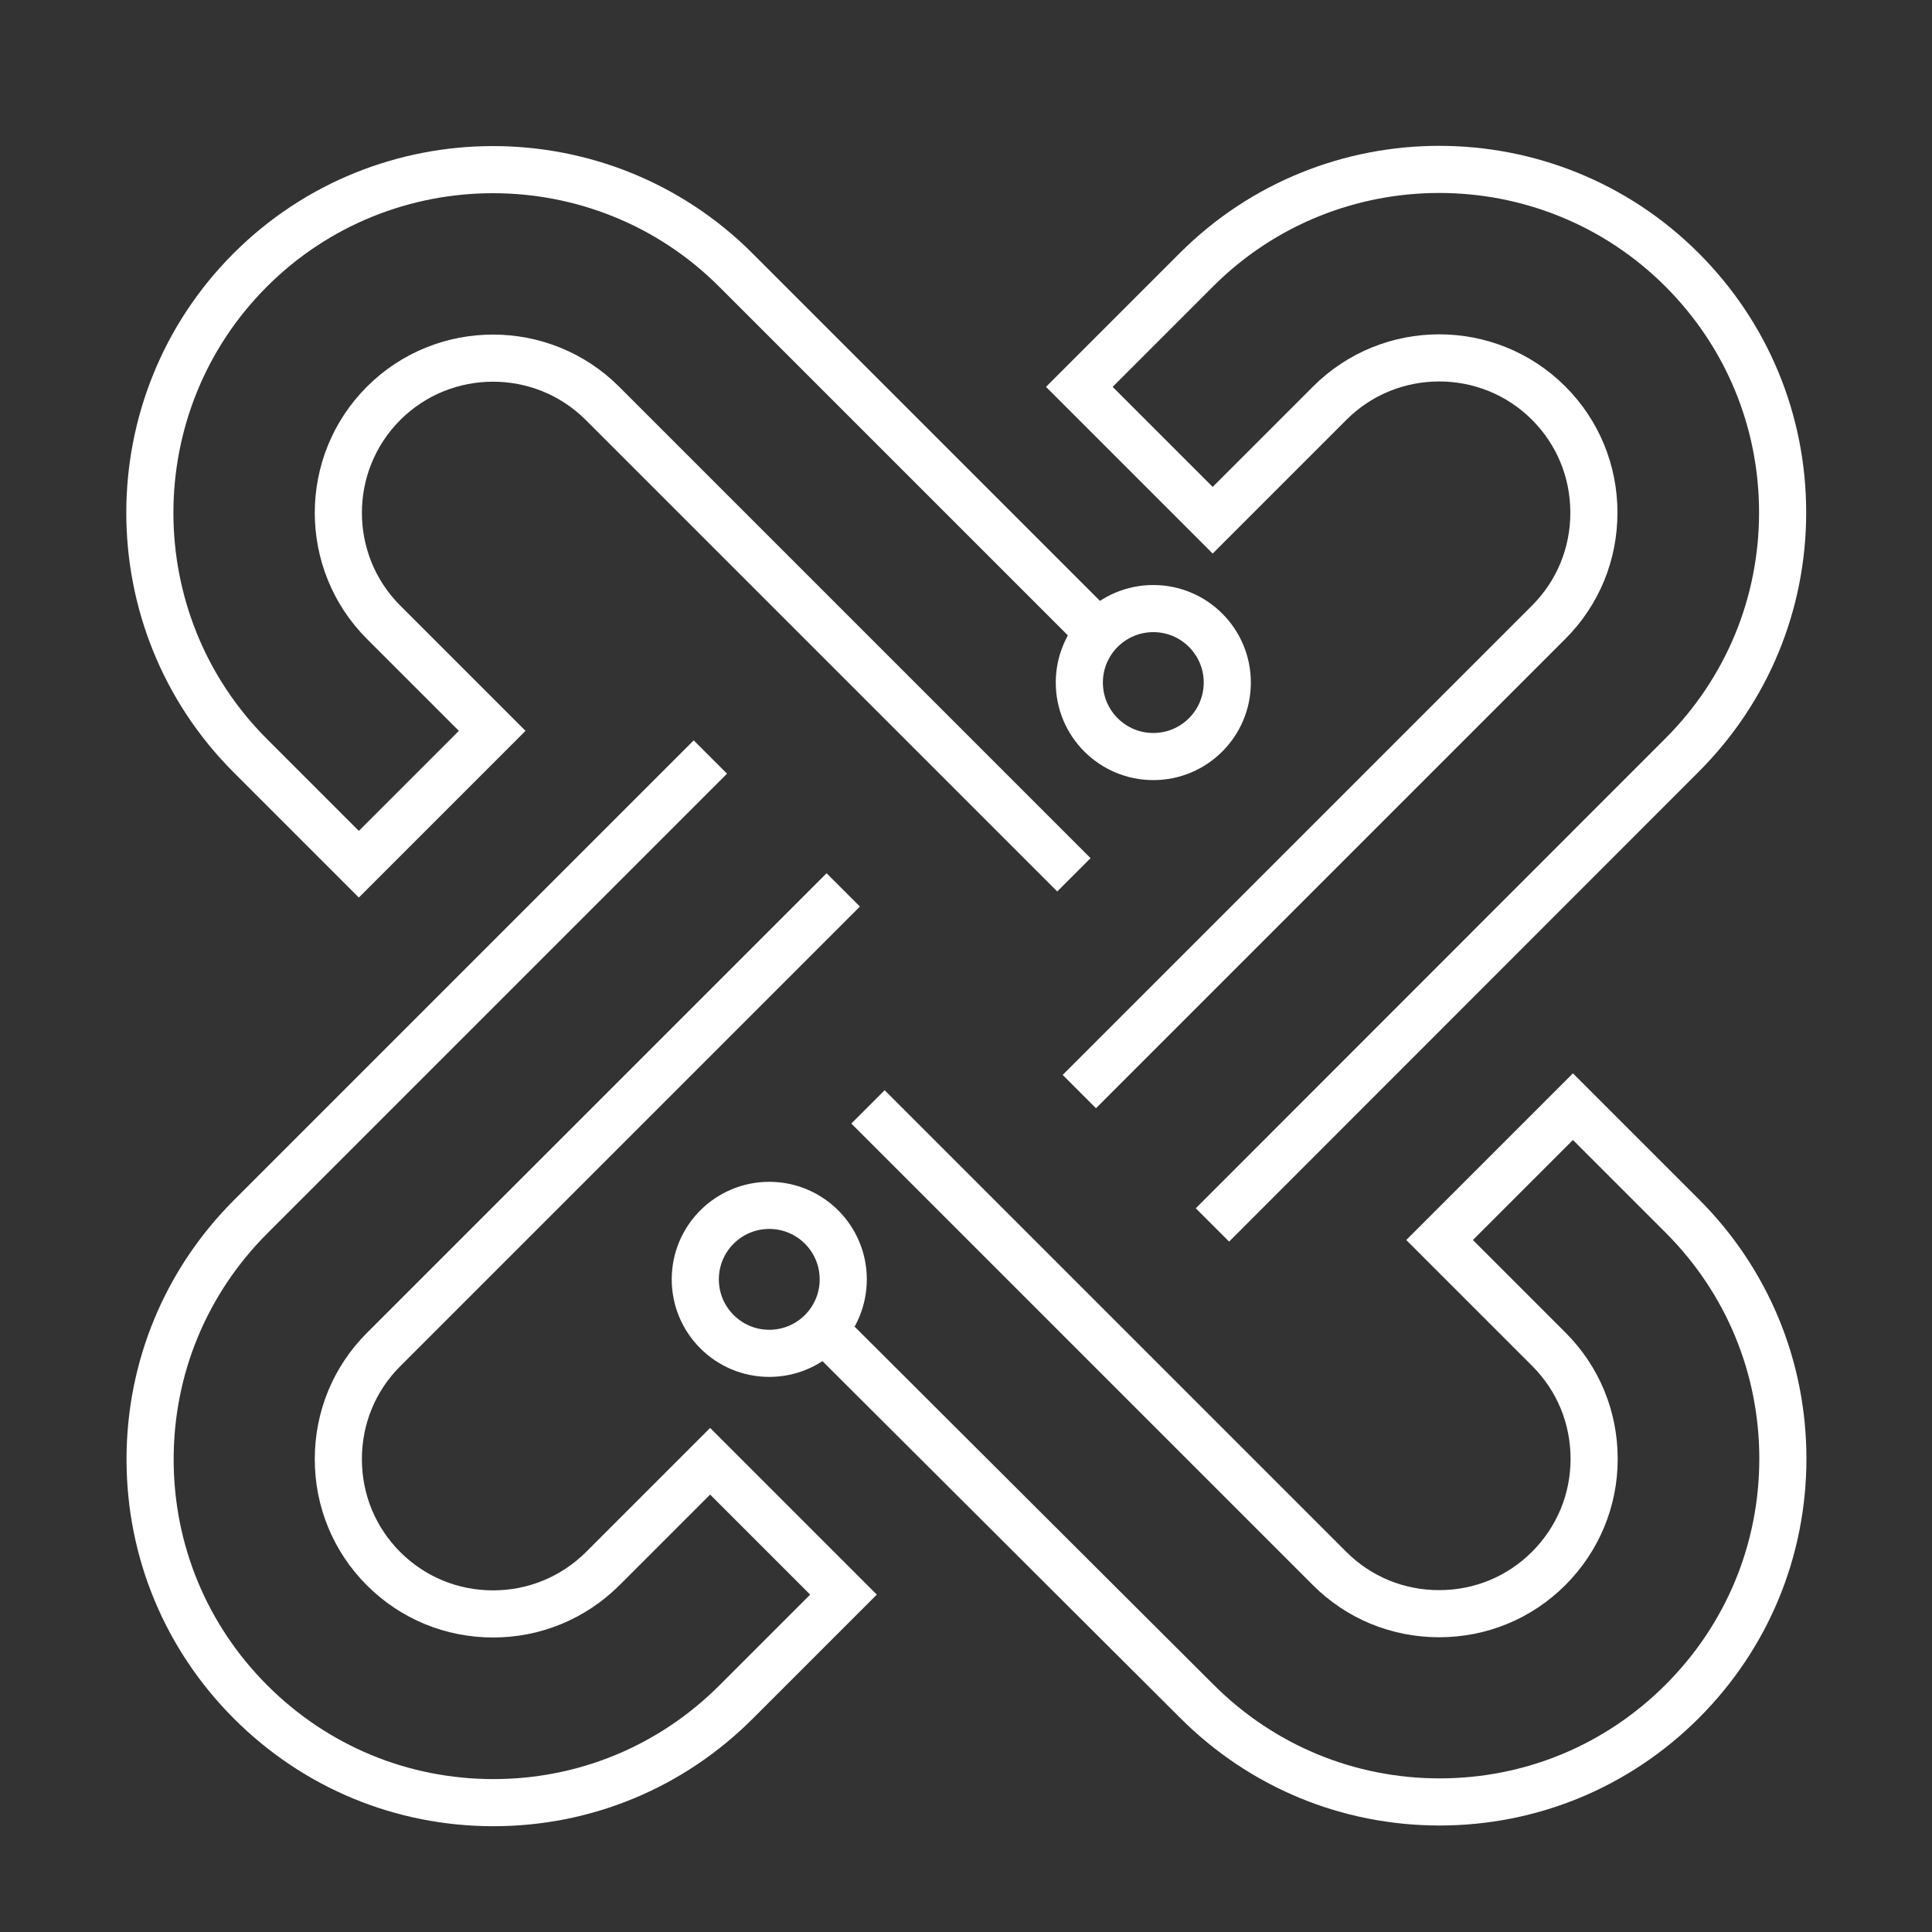<?xml version="1.0" encoding="utf-8"?>
<!-- Generator: Adobe Illustrator 25.4.1, SVG Export Plug-In . SVG Version: 6.00 Build 0)  -->
<svg version="1.1" id="图层_1" xmlns="http://www.w3.org/2000/svg" xmlns:xlink="http://www.w3.org/1999/xlink" x="0px" y="0px"
	 viewBox="0 0 82 82" style="enable-background:new 0 0 82 82;" xml:space="preserve">
<rect x="0" y="0" width="82" height="82" fill="#333333" stroke="none"/>
<style type="text/css">
	.st0{opacity:0.21;}
	.st1{fill:none;stroke:#3768FF;stroke-width:8;stroke-miterlimit:10;}
	.st2{fill:none;stroke:#FFFFFF;stroke-width:2;stroke-miterlimit:10;}
	.st3{fill:none;stroke:#3768FF;stroke-width:2;stroke-miterlimit:10;}
</style>
<g>
	<path class="st2" d="M36.84,46.98l19.59,19.59c1.24,1.24,2.89,1.92,4.65,1.92s3.41-0.68,4.65-1.92c1.24-1.24,1.93-2.89,1.93-4.65
		s-0.68-3.41-1.92-4.65l-4.64-4.64l5.66-5.66l4.64,4.64c2.75,2.75,4.27,6.41,4.27,10.3s-1.52,7.55-4.27,10.3
		c-2.75,2.75-6.41,4.27-10.3,4.27s-7.55-1.52-10.3-4.27L35.21,56.66"/>
</g>
<g>
	<path class="st2" d="M45.58,37.13L25.57,17.12c-2.56-2.56-6.73-2.56-9.29,0s-2.56,6.73,0,9.29l4.61,4.61l-5.66,5.66l-4.61-4.61
		c-5.68-5.68-5.68-14.93,0-20.61c5.68-5.68,14.93-5.68,20.61,0l15.42,15.42"/>
</g>
<g>
	<path class="st2" d="M45.81,46.33l19.92-19.92c1.24-1.24,1.92-2.89,1.92-4.65s-0.68-3.41-1.92-4.65c-2.56-2.56-6.73-2.56-9.29,0
		l-4.97,4.97l-5.66-5.66l4.97-4.97c5.68-5.68,14.93-5.68,20.61,0c2.75,2.75,4.27,6.41,4.27,10.3s-1.52,7.55-4.27,10.3L51.46,51.99"
		/>
</g>
<g>
	<path class="st2" d="M35.79,37.77L16.28,57.28c-1.24,1.24-1.92,2.89-1.92,4.65s0.68,3.41,1.92,4.65c1.24,1.24,2.89,1.92,4.65,1.92
		c1.75,0,3.4-0.68,4.65-1.92l4.56-4.56l5.66,5.66l-4.56,4.56c-2.75,2.75-6.41,4.27-10.3,4.27s-7.55-1.52-10.3-4.27
		c-2.75-2.75-4.27-6.41-4.27-10.3s1.52-7.55,4.27-10.3l19.51-19.51"/>
</g>
<circle class="st2" cx="32.65" cy="54.3" r="3.14"/>
<circle class="st2" cx="48.95" cy="28.97" r="3.14"/>
</svg>
